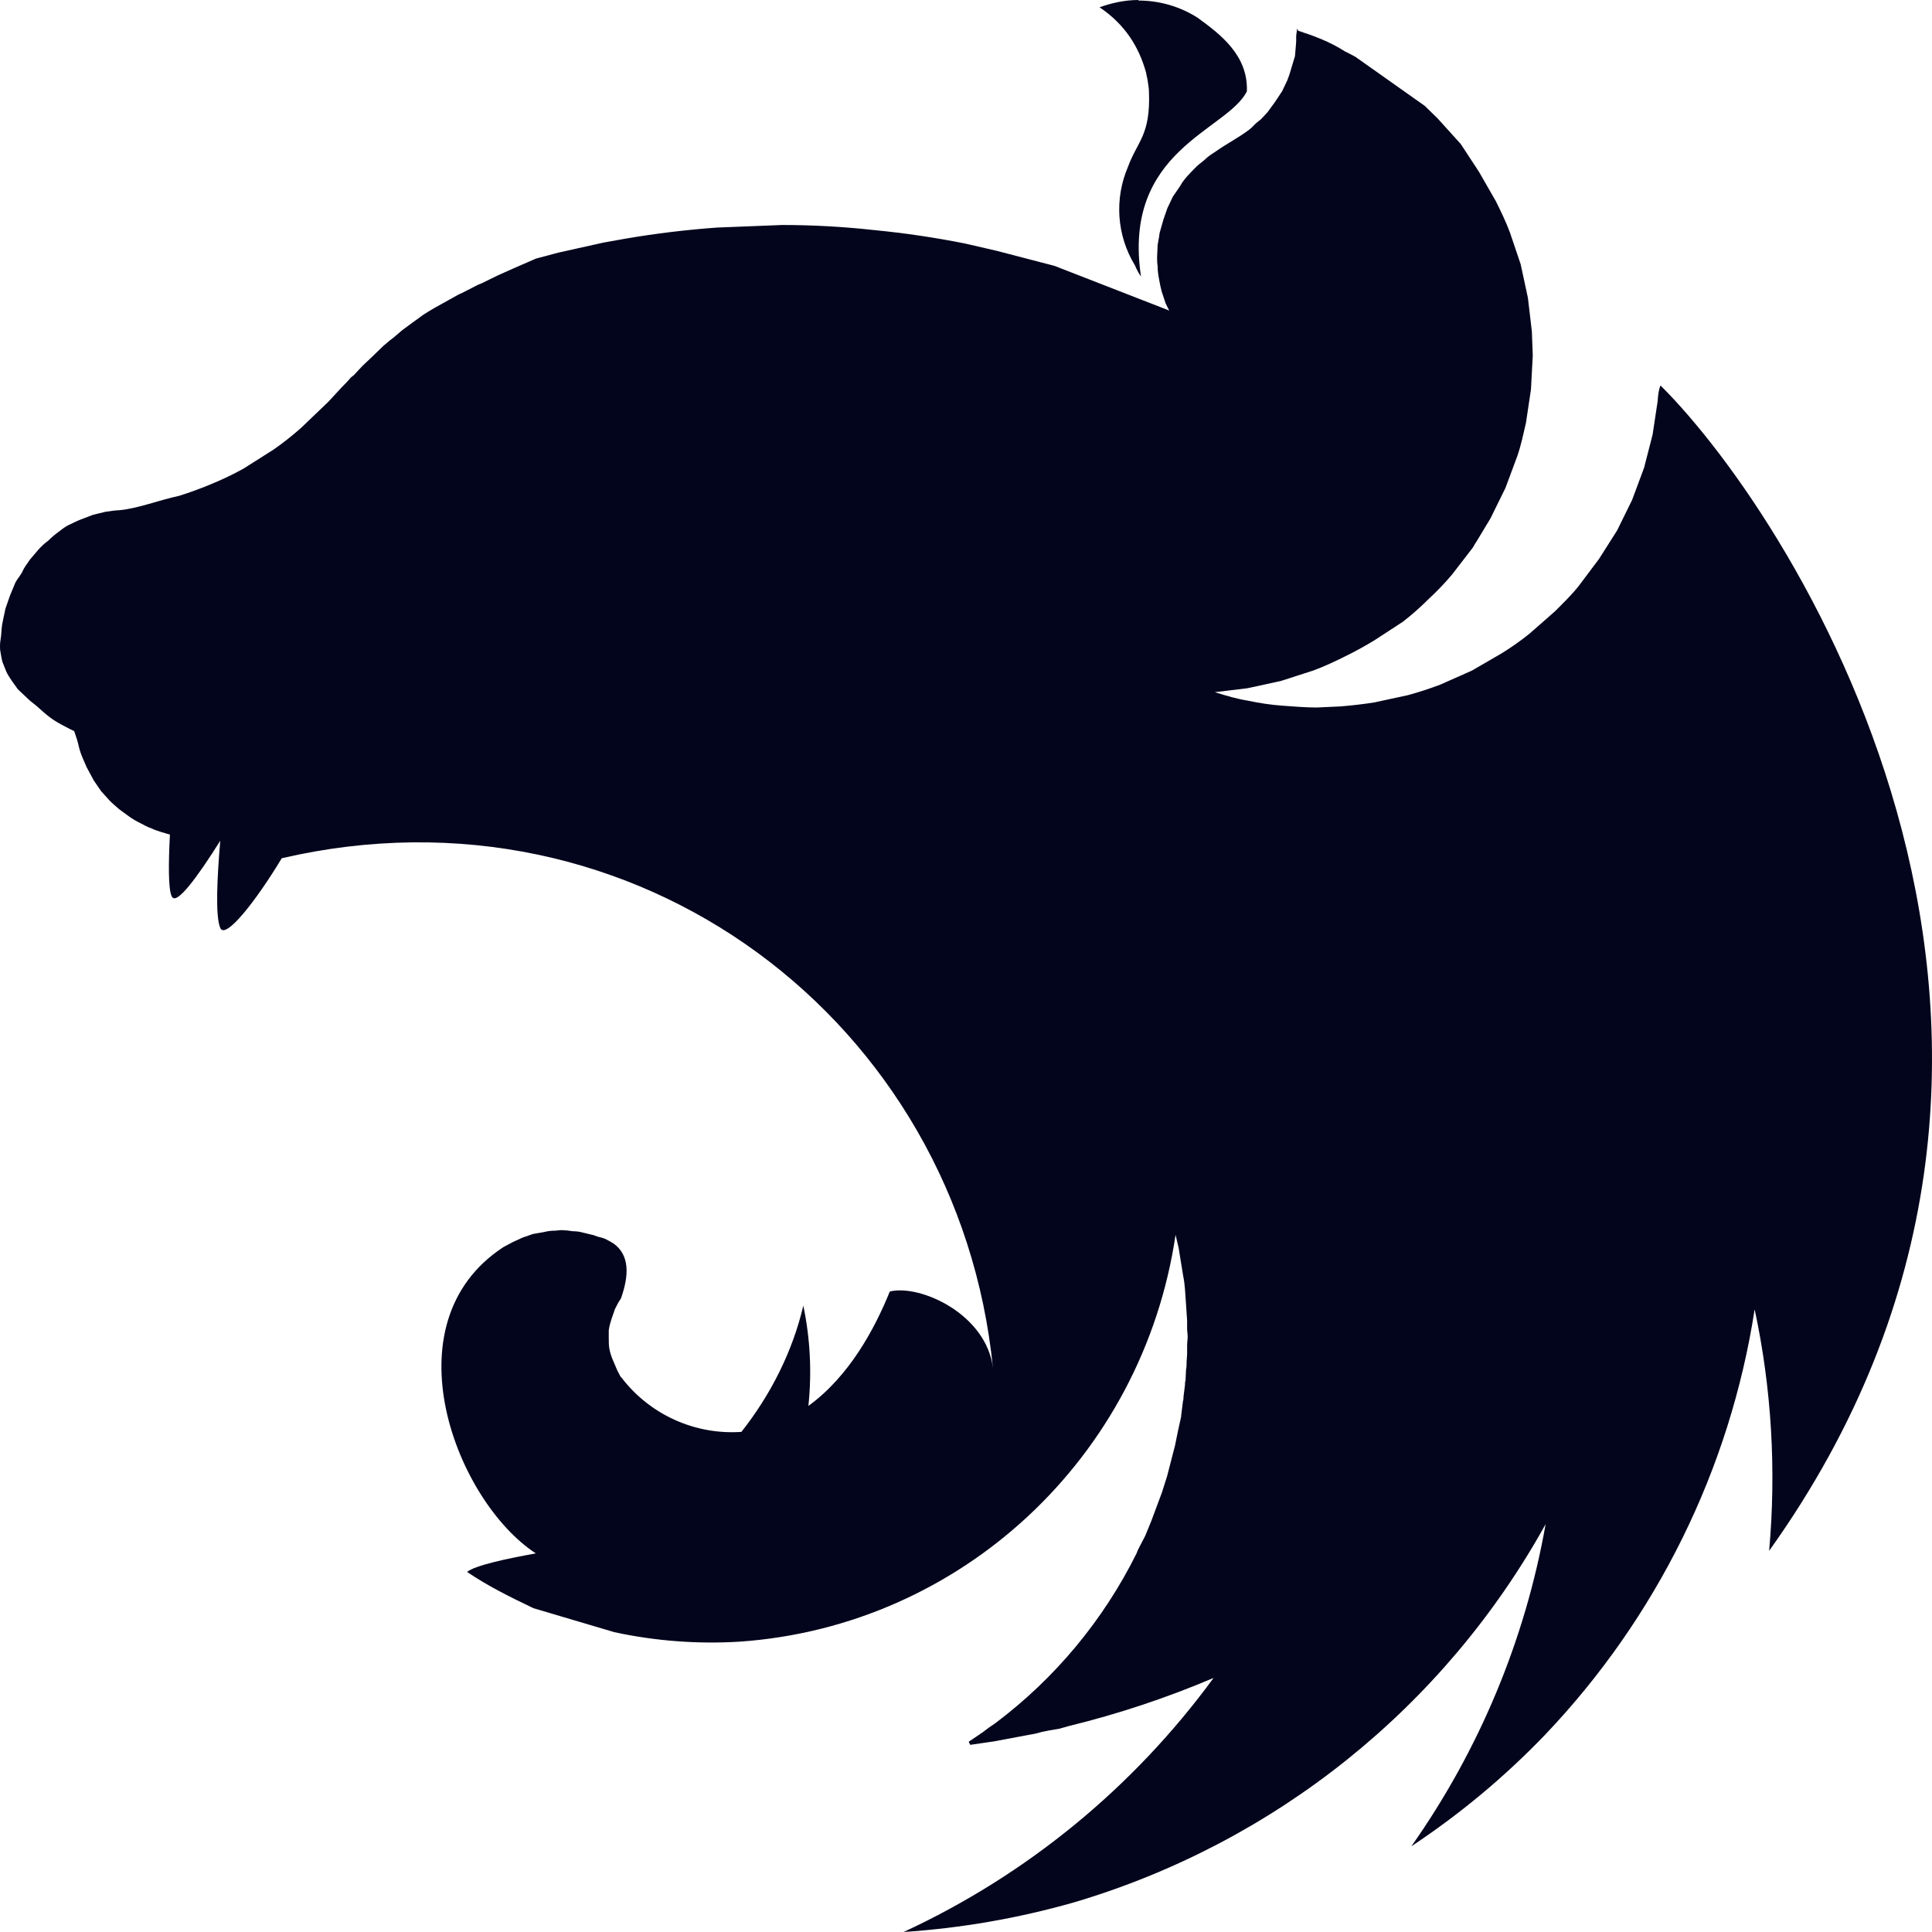 <svg xmlns="http://www.w3.org/2000/svg" width="64" height="64" viewBox="0 0 64 64" fill="none"><path fill-rule="evenodd" clip-rule="evenodd" d="M37.713 0C37.251 0 36.814 0.102 36.424 0.241C37.263 0.806 37.731 1.552 37.965 2.406C37.983 2.527 38.013 2.605 38.025 2.719C38.037 2.833 38.06 2.918 38.06 3.02C38.12 4.482 37.683 4.662 37.365 5.528C37.14 6.052 37.044 6.622 37.084 7.19C37.125 7.759 37.301 8.309 37.599 8.795C37.652 8.924 37.718 9.047 37.797 9.162C37.167 4.963 40.656 4.331 41.304 3.026C41.352 1.823 40.404 1.119 39.667 0.584C39.082 0.213 38.404 0.017 37.713 0.018V0ZM42.97 0.944C42.91 1.323 42.952 1.227 42.934 1.426L42.898 1.859L42.778 2.256C42.742 2.391 42.698 2.523 42.647 2.653L42.467 3.032C42.419 3.092 42.383 3.164 42.335 3.23L42.233 3.381L41.993 3.712C41.891 3.814 41.813 3.928 41.693 4.012C41.573 4.097 41.495 4.211 41.382 4.295C41.034 4.56 40.638 4.758 40.273 5.017C40.153 5.101 40.033 5.167 39.943 5.258C39.853 5.348 39.727 5.426 39.631 5.522C39.535 5.619 39.433 5.721 39.331 5.835C39.23 5.949 39.152 6.052 39.092 6.166L38.852 6.515L38.672 6.894L38.54 7.273L38.42 7.694C38.402 7.754 38.402 7.844 38.384 7.911C38.366 7.977 38.366 8.043 38.348 8.109L38.33 8.53C38.328 8.631 38.334 8.731 38.348 8.831C38.348 8.963 38.366 9.096 38.396 9.252C38.426 9.408 38.444 9.517 38.48 9.649L38.612 10.046C38.648 10.13 38.696 10.214 38.732 10.287L34.931 8.807L33.013 8.308L31.97 8.067C30.975 7.869 29.97 7.72 28.96 7.622C27.949 7.51 26.933 7.454 25.915 7.453L23.757 7.538C22.743 7.611 21.732 7.733 20.73 7.904L19.986 8.037L18.5 8.368L17.756 8.566L17.037 8.879L16.497 9.12L15.958 9.384C15.91 9.402 15.874 9.42 15.838 9.432L15.322 9.697C15.203 9.745 15.083 9.817 14.993 9.866C14.945 9.902 14.873 9.926 14.843 9.95L14.411 10.19C14.261 10.275 14.13 10.359 14.016 10.431L13.686 10.672L13.326 10.936L13.044 11.177C12.865 11.309 12.781 11.394 12.697 11.46L12.337 11.809L12.007 12.121L11.726 12.422C11.69 12.458 11.642 12.482 11.606 12.524C11.522 12.627 11.426 12.723 11.324 12.825L10.88 13.306L9.981 14.167C9.689 14.428 9.381 14.671 9.058 14.895L8.063 15.526C7.725 15.713 7.377 15.879 7.02 16.026C6.672 16.176 6.3 16.308 5.941 16.423C5.245 16.573 4.538 16.856 3.921 16.904C3.789 16.904 3.639 16.94 3.501 16.952L3.081 17.054L2.686 17.205C2.554 17.253 2.422 17.325 2.29 17.385C2.158 17.445 2.05 17.535 1.93 17.626C1.813 17.711 1.703 17.805 1.601 17.908C1.481 17.993 1.361 18.107 1.271 18.209L0.989 18.54C0.905 18.672 0.809 18.781 0.749 18.919C0.689 19.057 0.581 19.16 0.51 19.298L0.33 19.731L0.18 20.164L0.096 20.561C0.048 20.76 0.048 20.958 0.036 21.061C0.024 21.163 0 21.277 0 21.392C0 21.452 1.25618e-07 21.542 0.018 21.608C0.036 21.728 0.054 21.825 0.078 21.921L0.198 22.222C0.246 22.342 0.318 22.438 0.378 22.534L0.593 22.835L0.875 23.1C0.977 23.202 1.073 23.28 1.187 23.365C1.583 23.713 1.685 23.828 2.194 24.087C2.278 24.135 2.362 24.171 2.458 24.219C2.542 24.459 2.578 24.58 2.608 24.718C2.638 24.857 2.692 25.001 2.74 25.115L2.871 25.416L3.111 25.861L3.351 26.21L3.633 26.523C3.735 26.625 3.831 26.703 3.945 26.805L4.274 27.046C4.39 27.128 4.512 27.201 4.64 27.263C4.76 27.323 4.88 27.395 5.018 27.443C5.12 27.491 5.233 27.527 5.347 27.564C5.461 27.6 5.563 27.624 5.629 27.648C5.581 28.55 5.569 29.452 5.689 29.693C5.839 30.024 6.564 29.013 7.296 27.852C7.194 29.055 7.128 30.343 7.296 30.74C7.463 31.137 8.471 29.861 9.334 28.43C21.059 25.711 31.754 33.844 32.893 45.322C32.677 43.529 30.477 42.536 29.476 42.783C28.979 44.01 28.139 45.586 26.779 46.573C26.896 45.464 26.84 44.343 26.611 43.252C26.251 44.78 25.532 46.2 24.56 47.433C23.803 47.485 23.045 47.348 22.352 47.035C21.66 46.723 21.055 46.244 20.592 45.64C20.532 45.592 20.508 45.49 20.46 45.424L20.286 45.015C20.238 44.894 20.202 44.774 20.184 44.666C20.166 44.558 20.166 44.425 20.166 44.305V44.064C20.184 43.944 20.214 43.824 20.25 43.715L20.37 43.367C20.43 43.246 20.49 43.126 20.568 43.018C20.85 42.224 20.85 41.574 20.328 41.195C20.226 41.135 20.13 41.075 20.016 41.026C19.956 41.008 19.866 40.978 19.801 40.966L19.669 40.918L19.321 40.834C19.208 40.802 19.091 40.785 18.973 40.786C18.852 40.765 18.73 40.753 18.608 40.75C18.524 40.75 18.44 40.768 18.368 40.768C18.236 40.768 18.128 40.786 18.008 40.816L17.66 40.876L17.313 40.996L16.983 41.147L16.671 41.315C12.817 43.842 15.113 49.737 17.75 51.458C16.755 51.638 15.748 51.855 15.472 52.071C16.15 52.534 16.893 52.901 17.672 53.274L20.352 54.068C21.72 54.363 23.122 54.468 24.518 54.381C31.844 53.864 37.851 48.275 38.942 40.906L39.044 41.339L39.194 42.266C39.23 42.434 39.242 42.578 39.254 42.711L39.289 43.21L39.325 43.752V44.016C39.325 44.1 39.343 44.197 39.343 44.281C39.343 44.365 39.325 44.479 39.325 44.582V44.822C39.325 44.943 39.307 45.039 39.307 45.153C39.307 45.213 39.307 45.285 39.289 45.37L39.272 45.731C39.254 45.779 39.254 45.833 39.254 45.881L39.206 46.26C39.206 46.308 39.206 46.362 39.188 46.41L39.128 46.892V46.922L39.026 47.385L38.924 47.884L38.66 48.907L38.492 49.436L38.133 50.399L37.935 50.88L37.695 51.343C37.677 51.391 37.659 51.427 37.647 51.464C36.545 53.679 34.941 55.605 32.965 57.088C32.833 57.172 32.701 57.269 32.569 57.371C32.533 57.407 32.485 57.419 32.45 57.455L32.09 57.696L32.138 57.798H32.156L32.851 57.696H32.869L34.158 57.455C34.278 57.437 34.398 57.407 34.518 57.371L34.757 57.323L35.105 57.263L35.405 57.178C37.044 56.777 38.647 56.244 40.201 55.584C37.544 59.217 34.01 62.113 29.932 64C31.841 63.873 33.732 63.544 35.573 63.02C42.239 61.046 47.844 56.547 51.201 50.489C50.524 54.321 49.001 57.972 46.753 61.161C48.359 60.096 49.828 58.875 51.171 57.479C54.876 53.593 57.31 48.666 58.125 43.373C58.688 45.995 58.844 48.702 58.605 51.373C70.546 34.662 59.6 17.337 55.008 12.771C54.948 12.891 54.924 13.084 54.912 13.289L54.744 14.401L54.462 15.496L54.066 16.561L53.569 17.572L52.969 18.516L52.292 19.418C52.052 19.719 51.776 19.984 51.513 20.248L51.033 20.67L50.656 21C50.361 21.236 50.053 21.453 49.732 21.65L48.755 22.216L47.712 22.679C47.36 22.812 47.002 22.929 46.639 23.028L45.53 23.268C45.152 23.328 44.769 23.371 44.403 23.401L43.612 23.437C43.234 23.437 42.85 23.401 42.485 23.377C42.106 23.349 41.729 23.294 41.358 23.214C40.98 23.154 40.614 23.046 40.249 22.931H40.231L41.322 22.799L42.431 22.558L43.51 22.21C43.869 22.077 44.229 21.909 44.553 21.746C44.893 21.58 45.225 21.398 45.548 21.199L46.471 20.597C46.768 20.367 47.05 20.117 47.316 19.852C47.593 19.597 47.853 19.326 48.096 19.039L48.791 18.137C48.827 18.089 48.851 18.017 48.893 17.969L49.373 17.174L49.87 16.164L50.266 15.099C50.386 14.75 50.464 14.377 50.548 14.016L50.715 12.903L50.775 11.773L50.745 10.979L50.614 9.866L50.374 8.753L50.014 7.688C49.882 7.339 49.714 6.99 49.552 6.665L48.989 5.685L48.389 4.77L47.628 3.928L47.197 3.507L44.901 1.883C44.781 1.823 44.685 1.763 44.571 1.714C44.031 1.366 43.51 1.185 43 1.017L42.97 0.944Z" fill="#03051C"></path></svg>